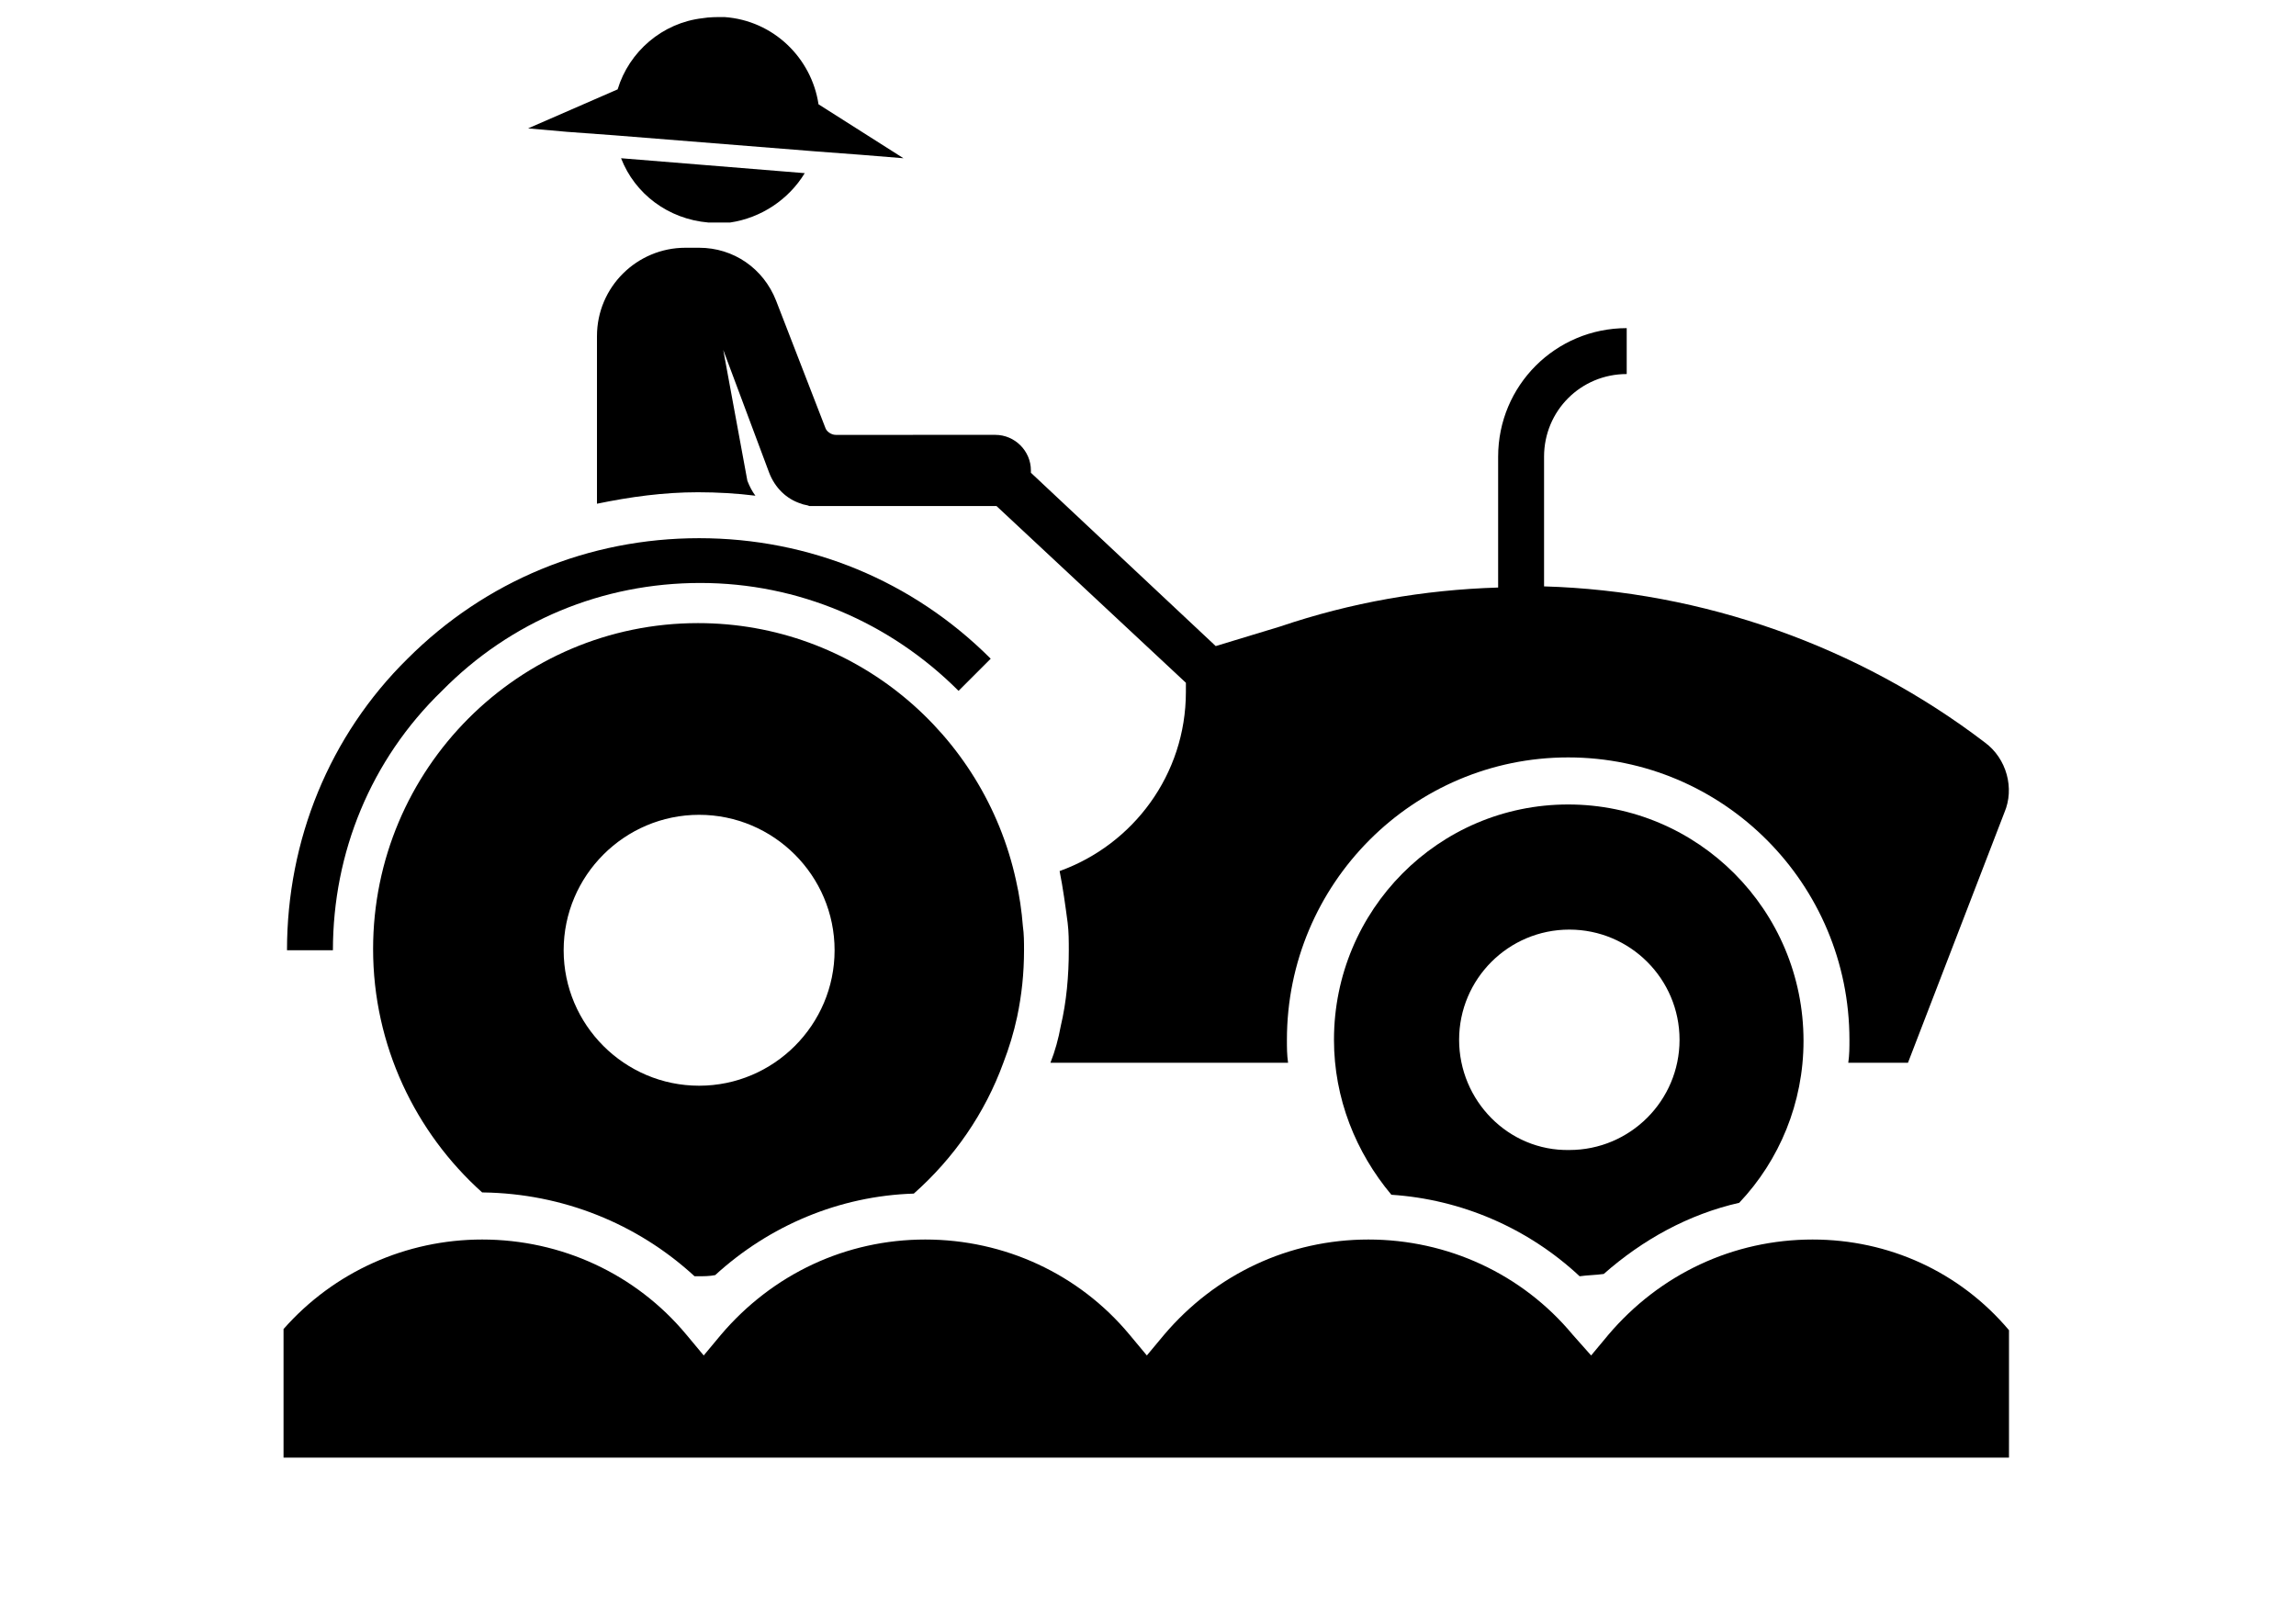 <?xml version="1.0" encoding="UTF-8"?>
<svg width="100pt" height="70pt" version="1.1" viewBox="0 150 700 300" xmlns="http://www.w3.org/2000/svg" xmlns:xlink="http://www.w3.org/1999/xlink">
 <g>
  <path d="m215.95 122.85h6.648c9.449-1.398 17.852-7 22.75-15.051l-56-4.551c4.203 10.852 14.352 18.551 26.602 19.602z"/>
  <path d="m275.45 103.25-12.949-1.051-14-1.051-61.25-4.898-14.352-1.051-11.898-1.051 27.301-11.898c3.5-11.551 13.648-20.301 25.898-21.699 2.102-0.352 4.199-0.352 6.648-0.352 15.051 1.051 26.602 12.602 28.699 26.602z"/>
  <path d="m605.15 281.4c-38.5-29.398-86.102-46.199-134.4-47.602v-39.547c0-14 11.199-25.199 25.199-25.199v-14c-21.699 0-39.199 17.5-39.199 39.199v39.898c-22.75 0.699-44.801 4.551-66.5 11.898l-19.602 5.953-56.348-52.852v-0.699c0-5.949-4.898-10.852-10.852-10.852l-48.648 0.004c-1.398 0-2.801-1.051-3.148-2.102l-15.051-38.852c-3.852-9.801-12.949-16.102-23.449-16.102h-4.199c-14.699 0-26.949 11.898-26.949 26.949v51.102c10.148-2.102 20.301-3.5 30.801-3.5 5.949 0 11.898 0.352 17.5 1.051-1.051-1.398-1.75-2.801-2.449-4.551l-7.352-39.898 14 37.449c1.75 4.551 5.25 8.051 9.801 9.449 0.699 0.352 1.75 0.352 2.449 0.699h2.102 54.25 0.699l57.75 53.898-0.004 2.805c0 25.199-16.102 46.551-38.5 54.602 1.051 5.25 1.75 10.5 2.449 15.75 0.352 2.801 0.352 5.602 0.352 8.398 0 7.699-0.699 15.75-2.449 23.102-0.699 3.852-1.75 7.699-3.148 11.199h72.449c-0.352-2.449-0.352-4.551-0.352-7 0-47.602 38.5-86.102 85.75-86.102s85.75 38.5 85.75 86.102c0 2.449 0 4.551-0.352 7h18.199l29.398-76.301c3.152-7.352 0.703-16.449-5.949-21.352z"/>
  <path d="m101.5 344.75h-14c0-33.602 12.949-65.449 36.75-88.898 23.801-23.801 55.301-36.75 88.898-36.75 33.602 0 65.102 12.949 88.898 36.75l-9.801 9.801c-21-21-49-32.898-78.75-32.898s-57.75 11.551-78.75 32.898c-21.695 20.996-33.246 49.348-33.246 79.098z"/>
  <path d="m211.75 444.15h1.051c1.75 0 3.5 0 5.25-0.352 16.449-15.051 37.801-24.148 60.551-24.852 12.25-10.852 21.699-24.5 27.301-39.898 1.75-4.551 3.148-9.102 4.199-14 1.398-6.648 2.102-13.301 2.102-20.301 0-2.449 0-4.898-0.352-7.352-0.352-4.551-1.051-9.449-2.102-14-9.801-44.801-49.352-78.398-96.949-78.398-54.602 0-99.051 44.449-99.051 99.398 0 29.398 12.949 56 33.25 74.199h0.352c24.148 0.355 46.898 9.457 64.398 25.555zm1.398-140.7c22.75 0 41.301 18.551 41.301 41.301s-18.551 41.301-41.301 41.301-41.301-18.551-41.301-41.301c0.004-22.75 18.551-41.301 41.301-41.301z"/>
  <path d="m488.95 443.45c11.898-10.5 25.898-18.199 41.301-21.699 12.25-12.949 19.602-30.449 19.602-49.352 0-39.898-32.199-72.102-71.75-72.102-39.551 0.004-71.402 32.203-71.402 71.754 0 17.852 6.648 34.301 17.5 47.25 21.352 1.398 41.648 10.148 57.398 24.852 2.453-0.352 4.902-0.352 7.352-0.703zm-44.098-71.398c0-18.551 15.051-33.602 33.602-33.602s33.602 15.051 33.602 33.602-15.051 33.602-33.602 33.602c-18.555 0.348-33.602-15.051-33.602-33.602z"/>
  <path d="m552.65 432.95c-24.148 0-46.551 10.5-62.301 29.051l-5.25 6.301-5.598-6.301c-15.398-18.551-38.148-29.051-62.301-29.051-24.148 0-46.551 10.5-62.301 29.051l-5.25 6.301-5.25-6.301c-15.398-18.551-38.148-29.051-62.301-29.051-24.148 0-46.551 10.5-62.301 29.051l-5.25 6.301-5.25-6.301c-15.398-18.551-38.148-29.051-62.301-29.051-23.102 0-45.148 9.801-60.551 27.301v39.203h526.05l0.004-5.953v-32.902c-15.051-17.848-36.75-27.648-59.852-27.648z"/>
 </g>
</svg>
